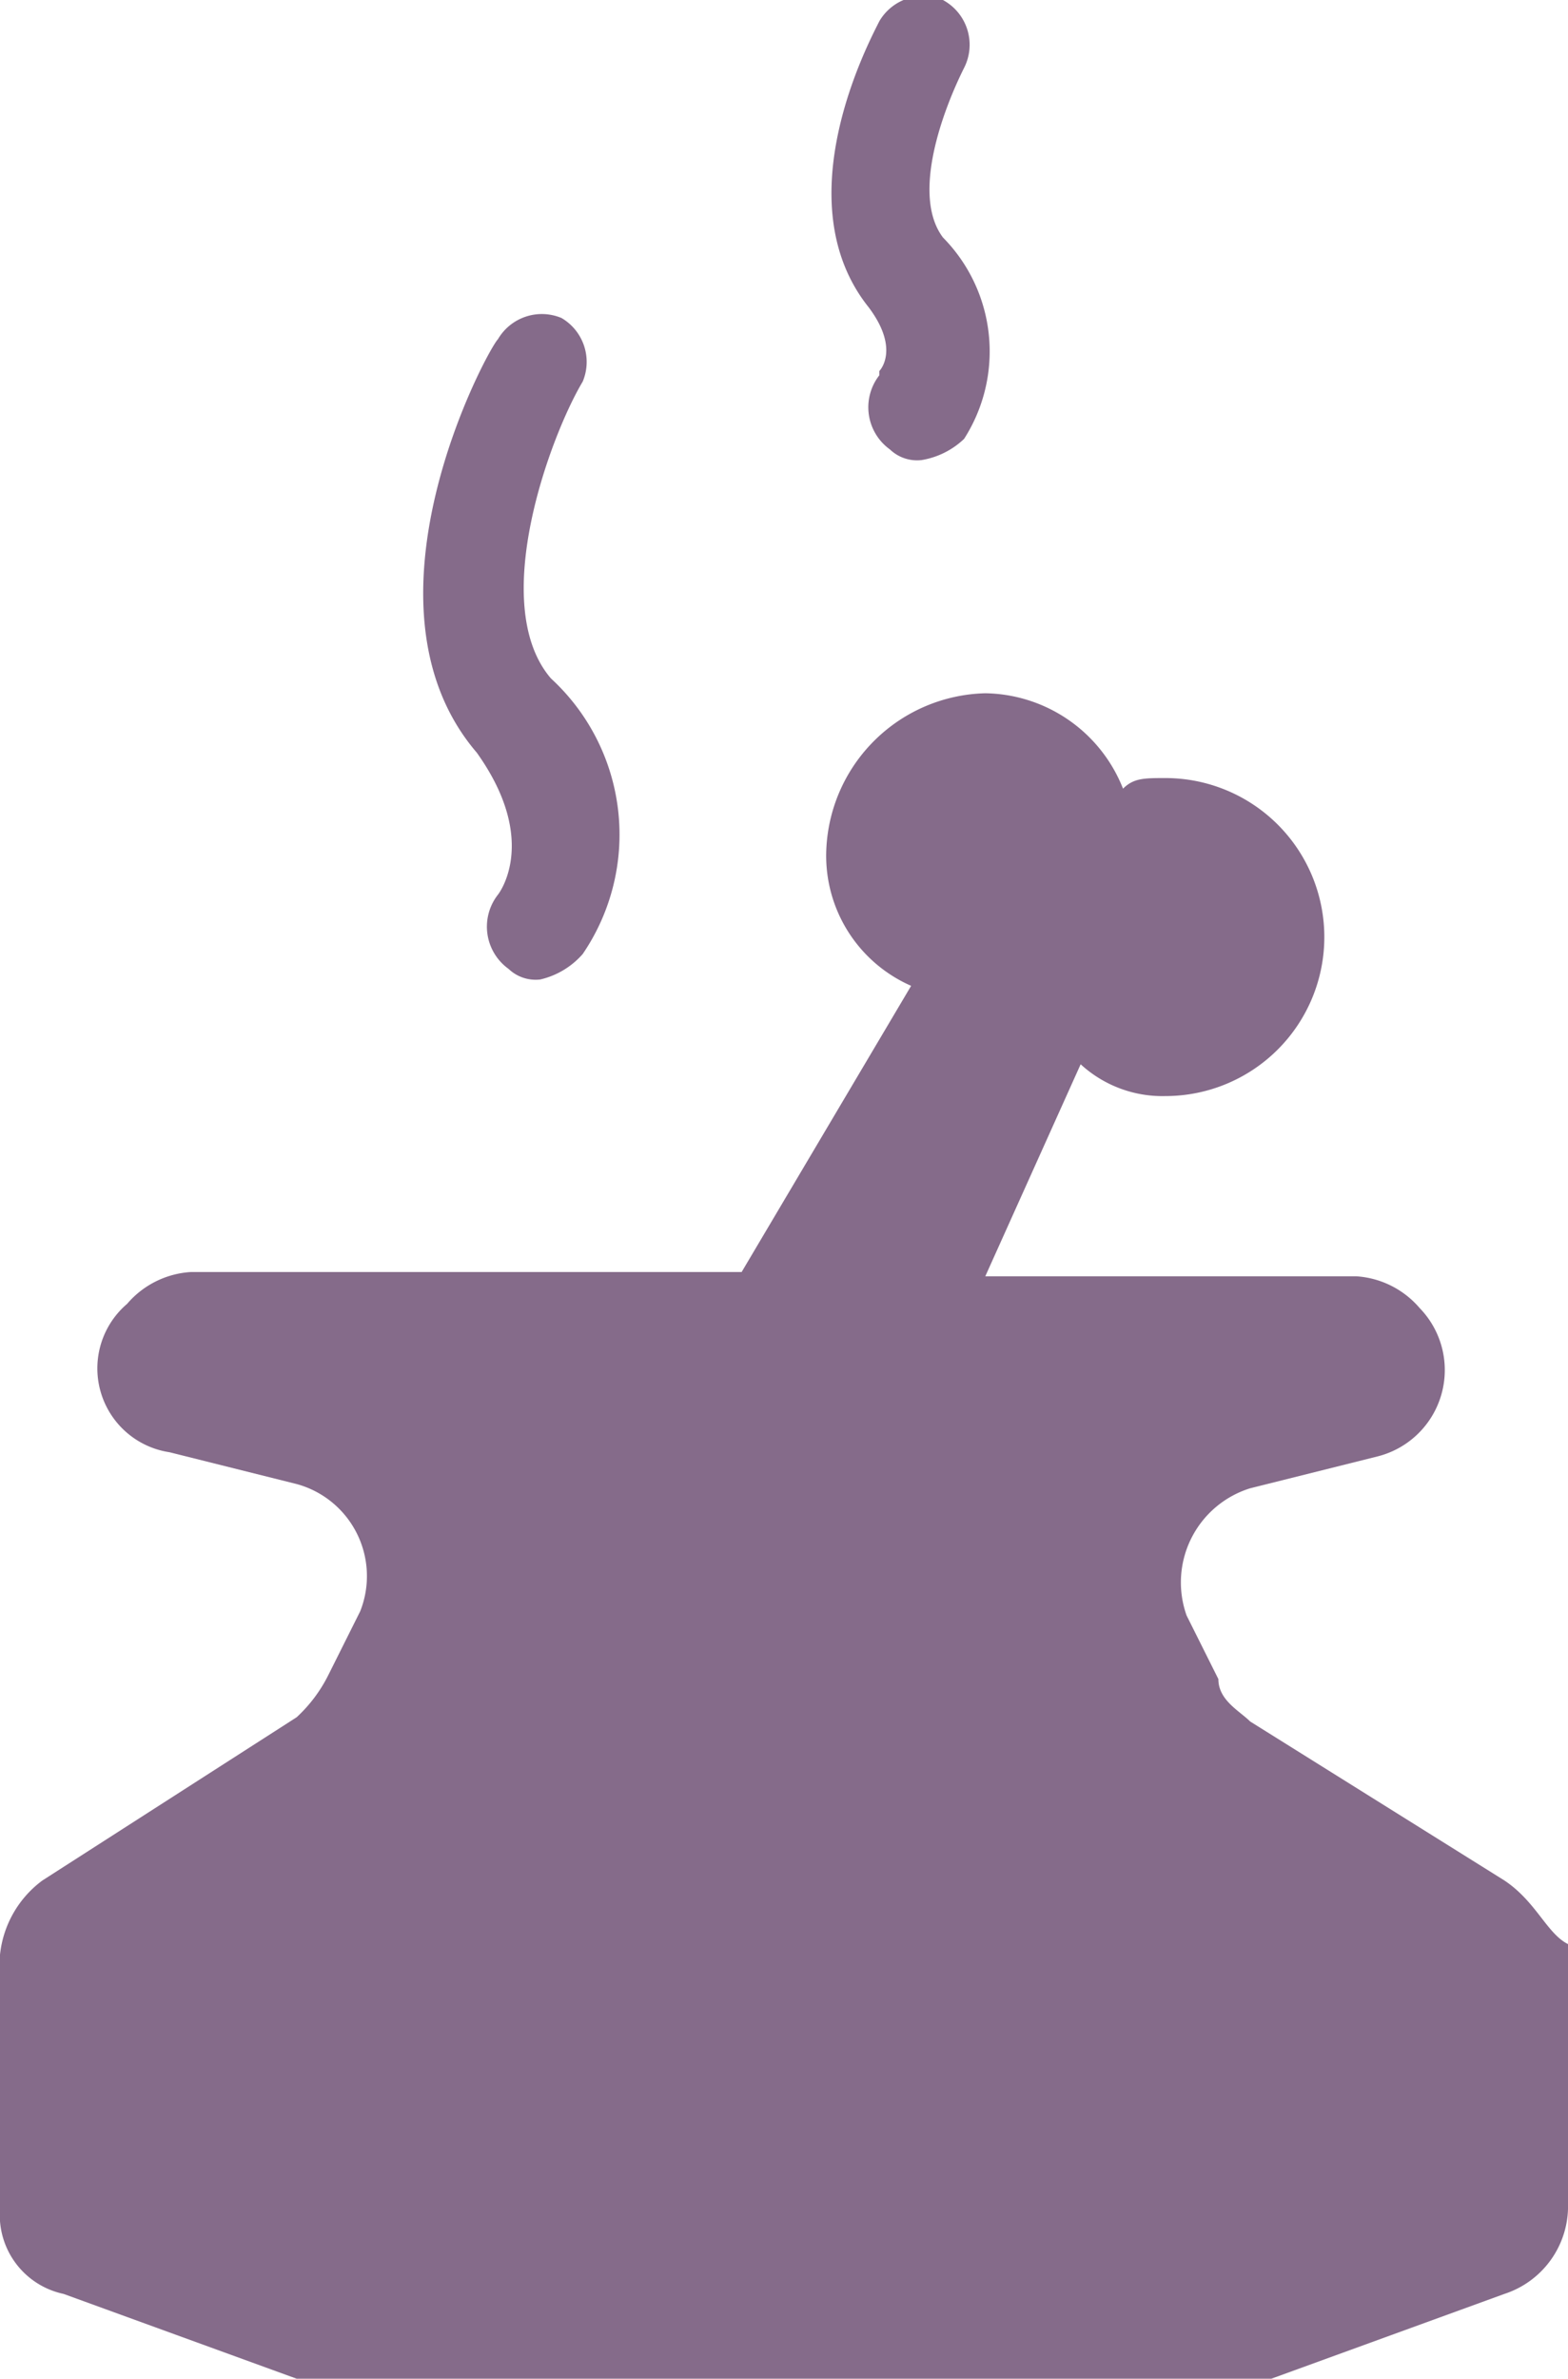 <svg xmlns="http://www.w3.org/2000/svg" viewBox="0 0 14.8 22.44"><defs><style>.cls-1{fill:#856b8a;}</style></defs><title>18</title><g id="Layer_2" data-name="Layer 2"><g id="Layer_1-2" data-name="Layer 1"><path class="cls-1" d="M14.2,17.74l-2.4-1.5c-.1-.1-.3-.2-.3-.4l-.3-.6a.93.93,0,0,1,.6-1.2l1.2-.3a.84.84,0,0,0,.4-1.4h0a.86.86,0,0,0-.6-.3H9.3l.9-2a1.14,1.14,0,0,0,.8.3,1.5,1.5,0,0,0,0-3c-.2,0-.3,0-.4.1a1.42,1.42,0,0,0-1.3-.9A1.54,1.54,0,0,0,7.8,8a1.34,1.34,0,0,0,.8,1.3L7,12H1.8a.86.86,0,0,0-.6.3h0a.8.8,0,0,0,.4,1.4l1.2.3a.9.9,0,0,1,.6,1.2l-.3.6a1.38,1.38,0,0,1-.3.4L.4,17.74a1,1,0,0,0-.4.7v2.4a.76.76,0,0,0,.6.8l2.2.8H12l2.2-.8a.87.87,0,0,0,.6-.8v-2.5c-.2-.1-.3-.4-.6-.6Z"/><path class="cls-1" d="M4.7,8.44a.49.49,0,0,0,.1.7.37.37,0,0,0,.3.1A.76.76,0,0,0,5.5,9a2,2,0,0,0-.3-2.6c-.6-.7,0-2.3.3-2.8A.48.48,0,0,0,5.3,3a.48.48,0,0,0-.6.2c-.1.1-1.4,2.5-.2,3.9C5.1,7.94,4.7,8.44,4.7,8.44Z"/><path class="cls-1" d="M8.3,3.54a.49.49,0,0,0,.1.7.37.37,0,0,0,.3.1.76.76,0,0,0,.4-.2,1.53,1.53,0,0,0-.2-1.9c-.3-.4,0-1.2.2-1.6A.48.48,0,0,0,8.9,0a.48.48,0,0,0-.6.2c-.1.2-.9,1.7-.1,2.7.3.4.1.6.1.6Z"/></g></g></svg>